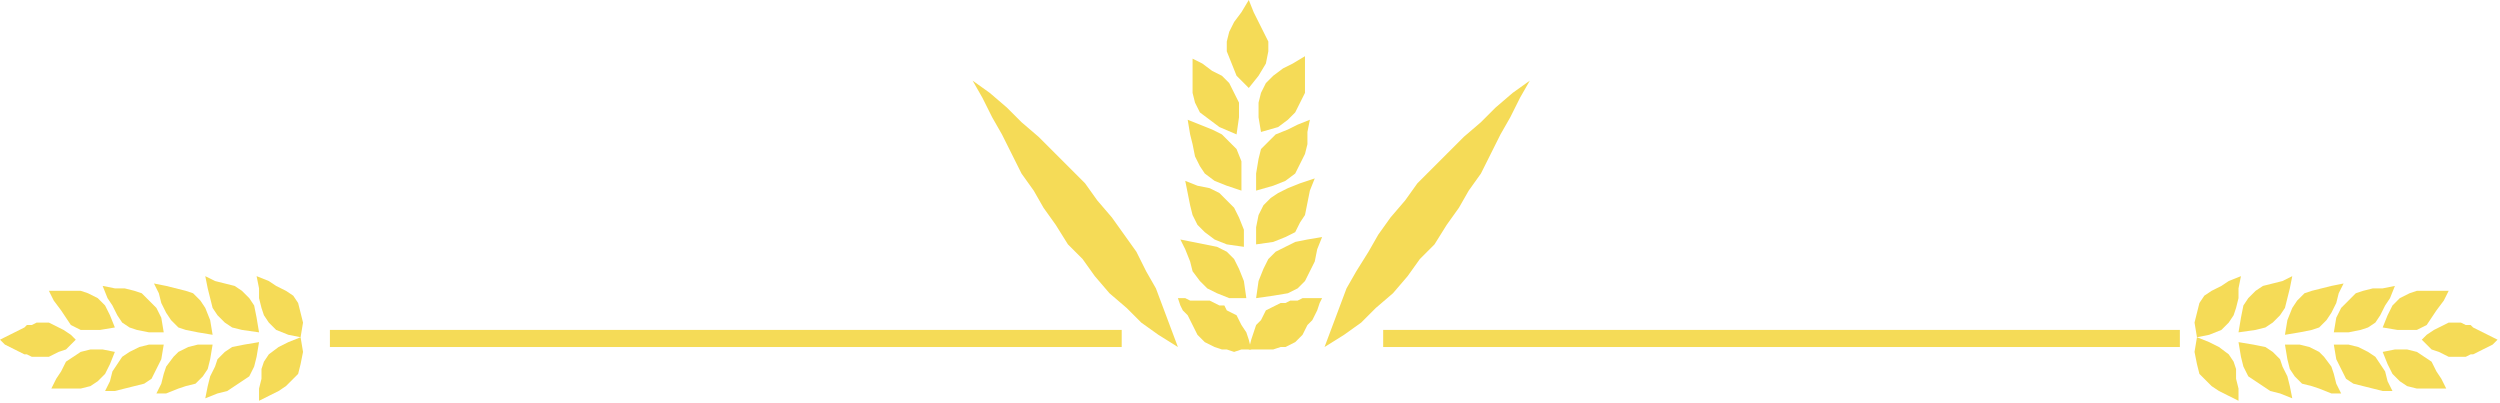 <?xml version="1.0" encoding="UTF-8" standalone="no"?>
<svg
   xmlns:dc="http://purl.org/dc/elements/1.1/"
   xmlns:cc="http://creativecommons.org/ns#"
   xmlns:rdf="http://www.w3.org/1999/02/22-rdf-syntax-ns#"
   xmlns:svg="http://www.w3.org/2000/svg"
   xmlns="http://www.w3.org/2000/svg"
   xmlns:sodipodi="http://sodipodi.sourceforge.net/DTD/sodipodi-0.dtd"
   xmlns:inkscape="http://www.inkscape.org/namespaces/inkscape"
   version="1.0"
   width="270.669mm"
   height="43.656mm"
   id="svg79"
   sodipodi:docname="BDRTC220.WMF">
  <sodipodi:namedview
     pagecolor="#ffffff"
     bordercolor="#666666"
     borderopacity="1"
     objecttolerance="10"
     gridtolerance="10"
     guidetolerance="10"
     inkscape:pageopacity="0"
     inkscape:pageshadow="2"
     inkscape:window-width="640"
     inkscape:window-height="480"
     id="namedview81" />
  <defs
     id="defs3">
    <pattern
       id="WMFhbasepattern"
       patternUnits="userSpaceOnUse"
       width="6"
       height="6"
       x="0"
       y="0" />
  </defs>
  <path
     style="fill:#f5db57;fill-rule:evenodd;fill-opacity:1;stroke:none;"
     d="  M 511,0   L 513,5   L 515,9   L 517,13   L 519,17   L 519,21   L 518,26   L 515,31   L 511,36   L 506,31   L 504,26   L 502,21   L 502,17   L 503,13   L 505,9   L 508,5   L 511,0  z "
     id="path5" />
  <path
     style="fill:#f5db57;fill-rule:evenodd;fill-opacity:1;stroke:none;"
     d="  M 534,23   L 534,28   L 534,33   L 534,38   L 532,42   L 530,46   L 527,49   L 523,52   L 516,54   L 515,48   L 515,42   L 516,38   L 518,34   L 521,31   L 525,28   L 529,26   L 534,23  z "
     id="path7" />
  <path
     style="fill:#f5db57;fill-rule:evenodd;fill-opacity:1;stroke:none;"
     d="  M 488,24   L 488,29   L 488,34   L 488,38   L 489,42   L 491,46   L 495,49   L 499,52   L 506,55   L 507,48   L 507,42   L 505,38   L 503,34   L 500,31   L 496,29   L 492,26   L 488,24  z "
     id="path9" />
  <path
     style="fill:#f5db57;fill-rule:evenodd;fill-opacity:1;stroke:none;"
     d="  M 536,49   L 535,54   L 535,59   L 534,63   L 532,67   L 530,71   L 526,74   L 521,76   L 514,78   L 514,71   L 515,65   L 516,61   L 519,58   L 522,55   L 527,53   L 531,51   L 536,49  z "
     id="path11" />
  <path
     style="fill:#f5db57;fill-rule:evenodd;fill-opacity:1;stroke:none;"
     d="  M 486,49   L 487,55   L 488,59   L 489,64   L 491,68   L 493,71   L 497,74   L 502,76   L 508,78   L 508,71   L 508,66   L 506,61   L 503,58   L 500,55   L 496,53   L 491,51   L 486,49  z "
     id="path13" />
  <path
     style="fill:#f5db57;fill-rule:evenodd;fill-opacity:1;stroke:none;"
     d="  M 538,73   L 536,78   L 535,83   L 534,88   L 532,91   L 530,95   L 526,97   L 521,99   L 514,100   L 514,93   L 515,88   L 517,84   L 520,81   L 523,79   L 527,77   L 532,75   L 538,73  z "
     id="path15" />
  <path
     style="fill:#f5db57;fill-rule:evenodd;fill-opacity:1;stroke:none;"
     d="  M 485,74   L 486,79   L 487,84   L 488,88   L 490,92   L 493,95   L 497,98   L 502,100   L 509,101   L 509,94   L 507,89   L 505,85   L 502,82   L 499,79   L 495,77   L 490,76   L 485,74  z "
     id="path17" />
  <path
     style="fill:#f5db57;fill-rule:evenodd;fill-opacity:1;stroke:none;"
     d="  M 541,97   L 539,102   L 538,107   L 536,111   L 534,115   L 531,118   L 527,120   L 521,121   L 514,122   L 515,115   L 517,110   L 519,106   L 522,103   L 526,101   L 530,99   L 535,98   L 541,97  z "
     id="path19" />
  <path
     style="fill:#f5db57;fill-rule:evenodd;fill-opacity:1;stroke:none;"
     d="  M 483,98   L 485,102   L 487,107   L 488,111   L 491,115   L 494,118   L 498,120   L 503,122   L 510,122   L 509,115   L 507,110   L 505,106   L 502,103   L 498,101   L 493,100   L 488,99   L 483,98  z "
     id="path21" />
  <path
     style="fill:#f5db57;fill-rule:evenodd;fill-opacity:1;stroke:none;"
     d="  M 541,122   L 540,124   L 539,127   L 538,129   L 537,131   L 535,133   L 534,135   L 533,137   L 532,138   L 530,140   L 528,141   L 526,142   L 524,142   L 521,143   L 518,143   L 515,143   L 511,143   L 512,139   L 513,136   L 514,133   L 516,131   L 517,129   L 518,127   L 520,126   L 522,125   L 524,124   L 526,124   L 528,123   L 531,123   L 533,122   L 535,122   L 538,122   L 541,122  z "
     id="path23" />
  <path
     style="fill:#f5db57;fill-rule:evenodd;fill-opacity:1;stroke:none;"
     d="  M 482,122   L 483,125   L 484,127   L 486,129   L 487,131   L 488,133   L 489,135   L 490,137   L 492,139   L 493,140   L 495,141   L 497,142   L 500,143   L 502,143   L 505,144   L 508,143   L 512,143   L 511,139   L 510,136   L 508,133   L 507,131   L 506,129   L 504,128   L 502,127   L 501,125   L 499,125   L 497,124   L 495,123   L 492,123   L 490,123   L 487,123   L 485,122   L 482,122  z "
     id="path25" />
  <path
     style="fill:#f5db57;fill-rule:evenodd;fill-opacity:1;stroke:none;"
     d="  M 0,139   L 2,138   L 4,137   L 6,136   L 8,135   L 10,134   L 11,133   L 13,133   L 15,132   L 17,132   L 18,132   L 20,132   L 22,133   L 24,134   L 26,135   L 29,137   L 31,139   L 29,141   L 27,143   L 24,144   L 22,145   L 20,146   L 18,146   L 17,146   L 15,146   L 13,146   L 11,145   L 10,145   L 8,144   L 6,143   L 4,142   L 2,141   L 0,139  z "
     id="path27" />
  <path
     style="fill:#f5db57;fill-rule:evenodd;fill-opacity:1;stroke:none;"
     d="  M 20,119   L 25,119   L 29,119   L 33,119   L 36,120   L 40,122   L 43,125   L 45,129   L 47,134   L 41,135   L 36,135   L 33,135   L 29,133   L 27,130   L 25,127   L 22,123   L 20,119  z "
     id="path29" />
  <path
     style="fill:#f5db57;fill-rule:evenodd;fill-opacity:1;stroke:none;"
     d="  M 21,159   L 25,159   L 29,159   L 33,159   L 37,158   L 40,156   L 43,153   L 45,149   L 47,144   L 42,143   L 37,143   L 33,144   L 30,146   L 27,148   L 25,152   L 23,155   L 21,159  z "
     id="path31" />
  <path
     style="fill:#f5db57;fill-rule:evenodd;fill-opacity:1;stroke:none;"
     d="  M 42,117   L 47,118   L 51,118   L 55,119   L 58,120   L 61,123   L 64,126   L 66,130   L 67,136   L 61,136   L 56,135   L 53,134   L 50,132   L 48,129   L 46,125   L 44,122   L 42,117  z "
     id="path33" />
  <path
     style="fill:#f5db57;fill-rule:evenodd;fill-opacity:1;stroke:none;"
     d="  M 43,160   L 47,160   L 51,159   L 55,158   L 59,157   L 62,155   L 64,151   L 66,147   L 67,141   L 61,141   L 57,142   L 53,144   L 50,146   L 48,149   L 46,152   L 45,156   L 43,160  z "
     id="path35" />
  <path
     style="fill:#f5db57;fill-rule:evenodd;fill-opacity:1;stroke:none;"
     d="  M 63,116   L 68,117   L 72,118   L 76,119   L 79,120   L 82,123   L 84,126   L 86,131   L 87,137   L 81,136   L 76,135   L 73,134   L 70,131   L 68,128   L 66,124   L 65,120   L 63,116  z "
     id="path37" />
  <path
     style="fill:#f5db57;fill-rule:evenodd;fill-opacity:1;stroke:none;"
     d="  M 64,161   L 68,161   L 73,159   L 76,158   L 80,157   L 83,154   L 85,151   L 86,147   L 87,141   L 81,141   L 77,142   L 73,144   L 71,146   L 68,150   L 67,153   L 66,157   L 64,161  z "
     id="path39" />
  <path
     style="fill:#f5db57;fill-rule:evenodd;fill-opacity:1;stroke:none;"
     d="  M 84,113   L 88,115   L 92,116   L 96,117   L 99,119   L 102,122   L 104,125   L 105,130   L 106,136   L 99,135   L 95,134   L 92,132   L 89,129   L 87,126   L 86,122   L 85,118   L 84,113  z "
     id="path41" />
  <path
     style="fill:#f5db57;fill-rule:evenodd;fill-opacity:1;stroke:none;"
     d="  M 84,163   L 89,161   L 93,160   L 96,158   L 99,156   L 102,154   L 104,150   L 105,146   L 106,140   L 100,141   L 95,142   L 92,144   L 89,147   L 88,150   L 86,154   L 85,158   L 84,163  z "
     id="path43" />
  <path
     style="fill:#f5db57;fill-rule:evenodd;fill-opacity:1;stroke:none;"
     d="  M 105,113   L 110,115   L 113,117   L 117,119   L 120,121   L 122,124   L 123,128   L 124,132   L 123,138   L 118,137   L 113,135   L 110,132   L 108,129   L 107,126   L 106,122   L 106,118   L 105,113  z "
     id="path45" />
  <path
     style="fill:#f5db57;fill-rule:evenodd;fill-opacity:1;stroke:none;"
     d="  M 106,164   L 110,162   L 114,160   L 117,158   L 120,155   L 122,153   L 123,149   L 124,144   L 123,138   L 118,140   L 114,142   L 110,145   L 108,148   L 107,151   L 107,155   L 106,159   L 106,164  z "
     id="path47" />
  <path
     style="fill:#f5db57;fill-rule:evenodd;fill-opacity:1;stroke:none;"
     d="  M 1022,139   L 1020,138   L 1018,137   L 1016,136   L 1014,135   L 1012,134   L 1011,133   L 1009,133   L 1007,132   L 1005,132   L 1004,132   L 1002,132   L 1000,133   L 998,134   L 996,135   L 993,137   L 991,139   L 993,141   L 995,143   L 998,144   L 1000,145   L 1002,146   L 1004,146   L 1005,146   L 1007,146   L 1009,146   L 1011,145   L 1012,145   L 1014,144   L 1016,143   L 1018,142   L 1020,141   L 1022,139  z "
     id="path49" />
  <path
     style="fill:#f5db57;fill-rule:evenodd;fill-opacity:1;stroke:none;"
     d="  M 1002,119   L 997,119   L 993,119   L 989,119   L 986,120   L 982,122   L 979,125   L 977,129   L 975,134   L 981,135   L 986,135   L 989,135   L 993,133   L 995,130   L 997,127   L 1000,123   L 1002,119  z "
     id="path51" />
  <path
     style="fill:#f5db57;fill-rule:evenodd;fill-opacity:1;stroke:none;"
     d="  M 1001,159   L 997,159   L 993,159   L 989,159   L 985,158   L 982,156   L 979,153   L 977,149   L 975,144   L 980,143   L 985,143   L 989,144   L 992,146   L 995,148   L 997,152   L 999,155   L 1001,159  z "
     id="path53" />
  <path
     style="fill:#f5db57;fill-rule:evenodd;fill-opacity:1;stroke:none;"
     d="  M 980,117   L 975,118   L 971,118   L 967,119   L 964,120   L 961,123   L 958,126   L 956,130   L 955,136   L 961,136   L 966,135   L 969,134   L 972,132   L 974,129   L 976,125   L 978,122   L 980,117  z "
     id="path55" />
  <path
     style="fill:#f5db57;fill-rule:evenodd;fill-opacity:1;stroke:none;"
     d="  M 979,160   L 975,160   L 971,159   L 967,158   L 963,157   L 960,155   L 958,151   L 956,147   L 955,141   L 961,141   L 965,142   L 969,144   L 972,146   L 974,149   L 976,152   L 977,156   L 979,160  z "
     id="path57" />
  <path
     style="fill:#f5db57;fill-rule:evenodd;fill-opacity:1;stroke:none;"
     d="  M 959,116   L 954,117   L 950,118   L 946,119   L 943,120   L 940,123   L 938,126   L 936,131   L 935,137   L 941,136   L 946,135   L 949,134   L 952,131   L 954,128   L 956,124   L 957,120   L 959,116  z "
     id="path59" />
  <path
     style="fill:#f5db57;fill-rule:evenodd;fill-opacity:1;stroke:none;"
     d="  M 958,161   L 954,161   L 949,159   L 946,158   L 942,157   L 939,154   L 937,151   L 936,147   L 935,141   L 941,141   L 945,142   L 949,144   L 951,146   L 954,150   L 955,153   L 956,157   L 958,161  z "
     id="path61" />
  <path
     style="fill:#f5db57;fill-rule:evenodd;fill-opacity:1;stroke:none;"
     d="  M 938,113   L 934,115   L 930,116   L 926,117   L 923,119   L 920,122   L 918,125   L 917,130   L 916,136   L 923,135   L 927,134   L 930,132   L 933,129   L 935,126   L 936,122   L 937,118   L 938,113  z "
     id="path63" />
  <path
     style="fill:#f5db57;fill-rule:evenodd;fill-opacity:1;stroke:none;"
     d="  M 938,163   L 933,161   L 929,160   L 926,158   L 923,156   L 920,154   L 918,150   L 917,146   L 916,140   L 922,141   L 927,142   L 930,144   L 933,147   L 934,150   L 936,154   L 937,158   L 938,163  z "
     id="path65" />
  <path
     style="fill:#f5db57;fill-rule:evenodd;fill-opacity:1;stroke:none;"
     d="  M 917,113   L 912,115   L 909,117   L 905,119   L 902,121   L 900,124   L 899,128   L 898,132   L 899,138   L 904,137   L 909,135   L 912,132   L 914,129   L 915,126   L 916,122   L 916,118   L 917,113  z "
     id="path67" />
  <path
     style="fill:#f5db57;fill-rule:evenodd;fill-opacity:1;stroke:none;"
     d="  M 916,164   L 912,162   L 908,160   L 905,158   L 902,155   L 900,153   L 899,149   L 898,144   L 899,138   L 904,140   L 908,142   L 912,145   L 914,148   L 915,151   L 915,155   L 916,159   L 916,164  z "
     id="path69" />
  <path
     style="fill:#f5db57;fill-rule:evenodd;fill-opacity:1;stroke:none;"
     d="  M 398,33   L 405,38   L 412,44   L 418,50   L 425,56   L 431,62   L 438,69   L 444,75   L 449,82   L 455,89   L 460,96   L 465,103   L 469,111   L 473,118   L 476,126   L 479,134   L 482,142   L 474,137   L 467,132   L 461,126   L 454,120   L 448,113   L 443,106   L 437,100   L 432,92   L 427,85   L 423,78   L 418,71   L 414,63   L 410,55   L 406,48   L 402,40   L 398,33  z "
     id="path71" />
  <path
     style="fill:#f5db57;fill-rule:evenodd;fill-opacity:1;stroke:none;"
     d="  M 626,33   L 619,38   L 612,44   L 606,50   L 599,56   L 593,62   L 586,69   L 580,75   L 575,82   L 569,89   L 564,96   L 560,103   L 555,111   L 551,118   L 548,126   L 545,134   L 542,142   L 550,137   L 557,132   L 563,126   L 570,120   L 576,113   L 581,106   L 587,100   L 592,92   L 597,85   L 601,78   L 606,71   L 610,63   L 614,55   L 618,48   L 622,40   L 626,33  z "
     id="path73" />
  <path
     style="fill:#f5db57;fill-rule:evenodd;fill-opacity:1;stroke:none;"
     d="  M 135,142   L 459,142   L 459,135   L 135,135   L 135,142  z "
     id="path75" />
  <path
     style="fill:#f5db57;fill-rule:evenodd;fill-opacity:1;stroke:none;"
     d="  M 892,135   L 566,135   L 566,142   L 892,142   L 892,135   L 892,135  z "
     id="path77" />
</svg>
